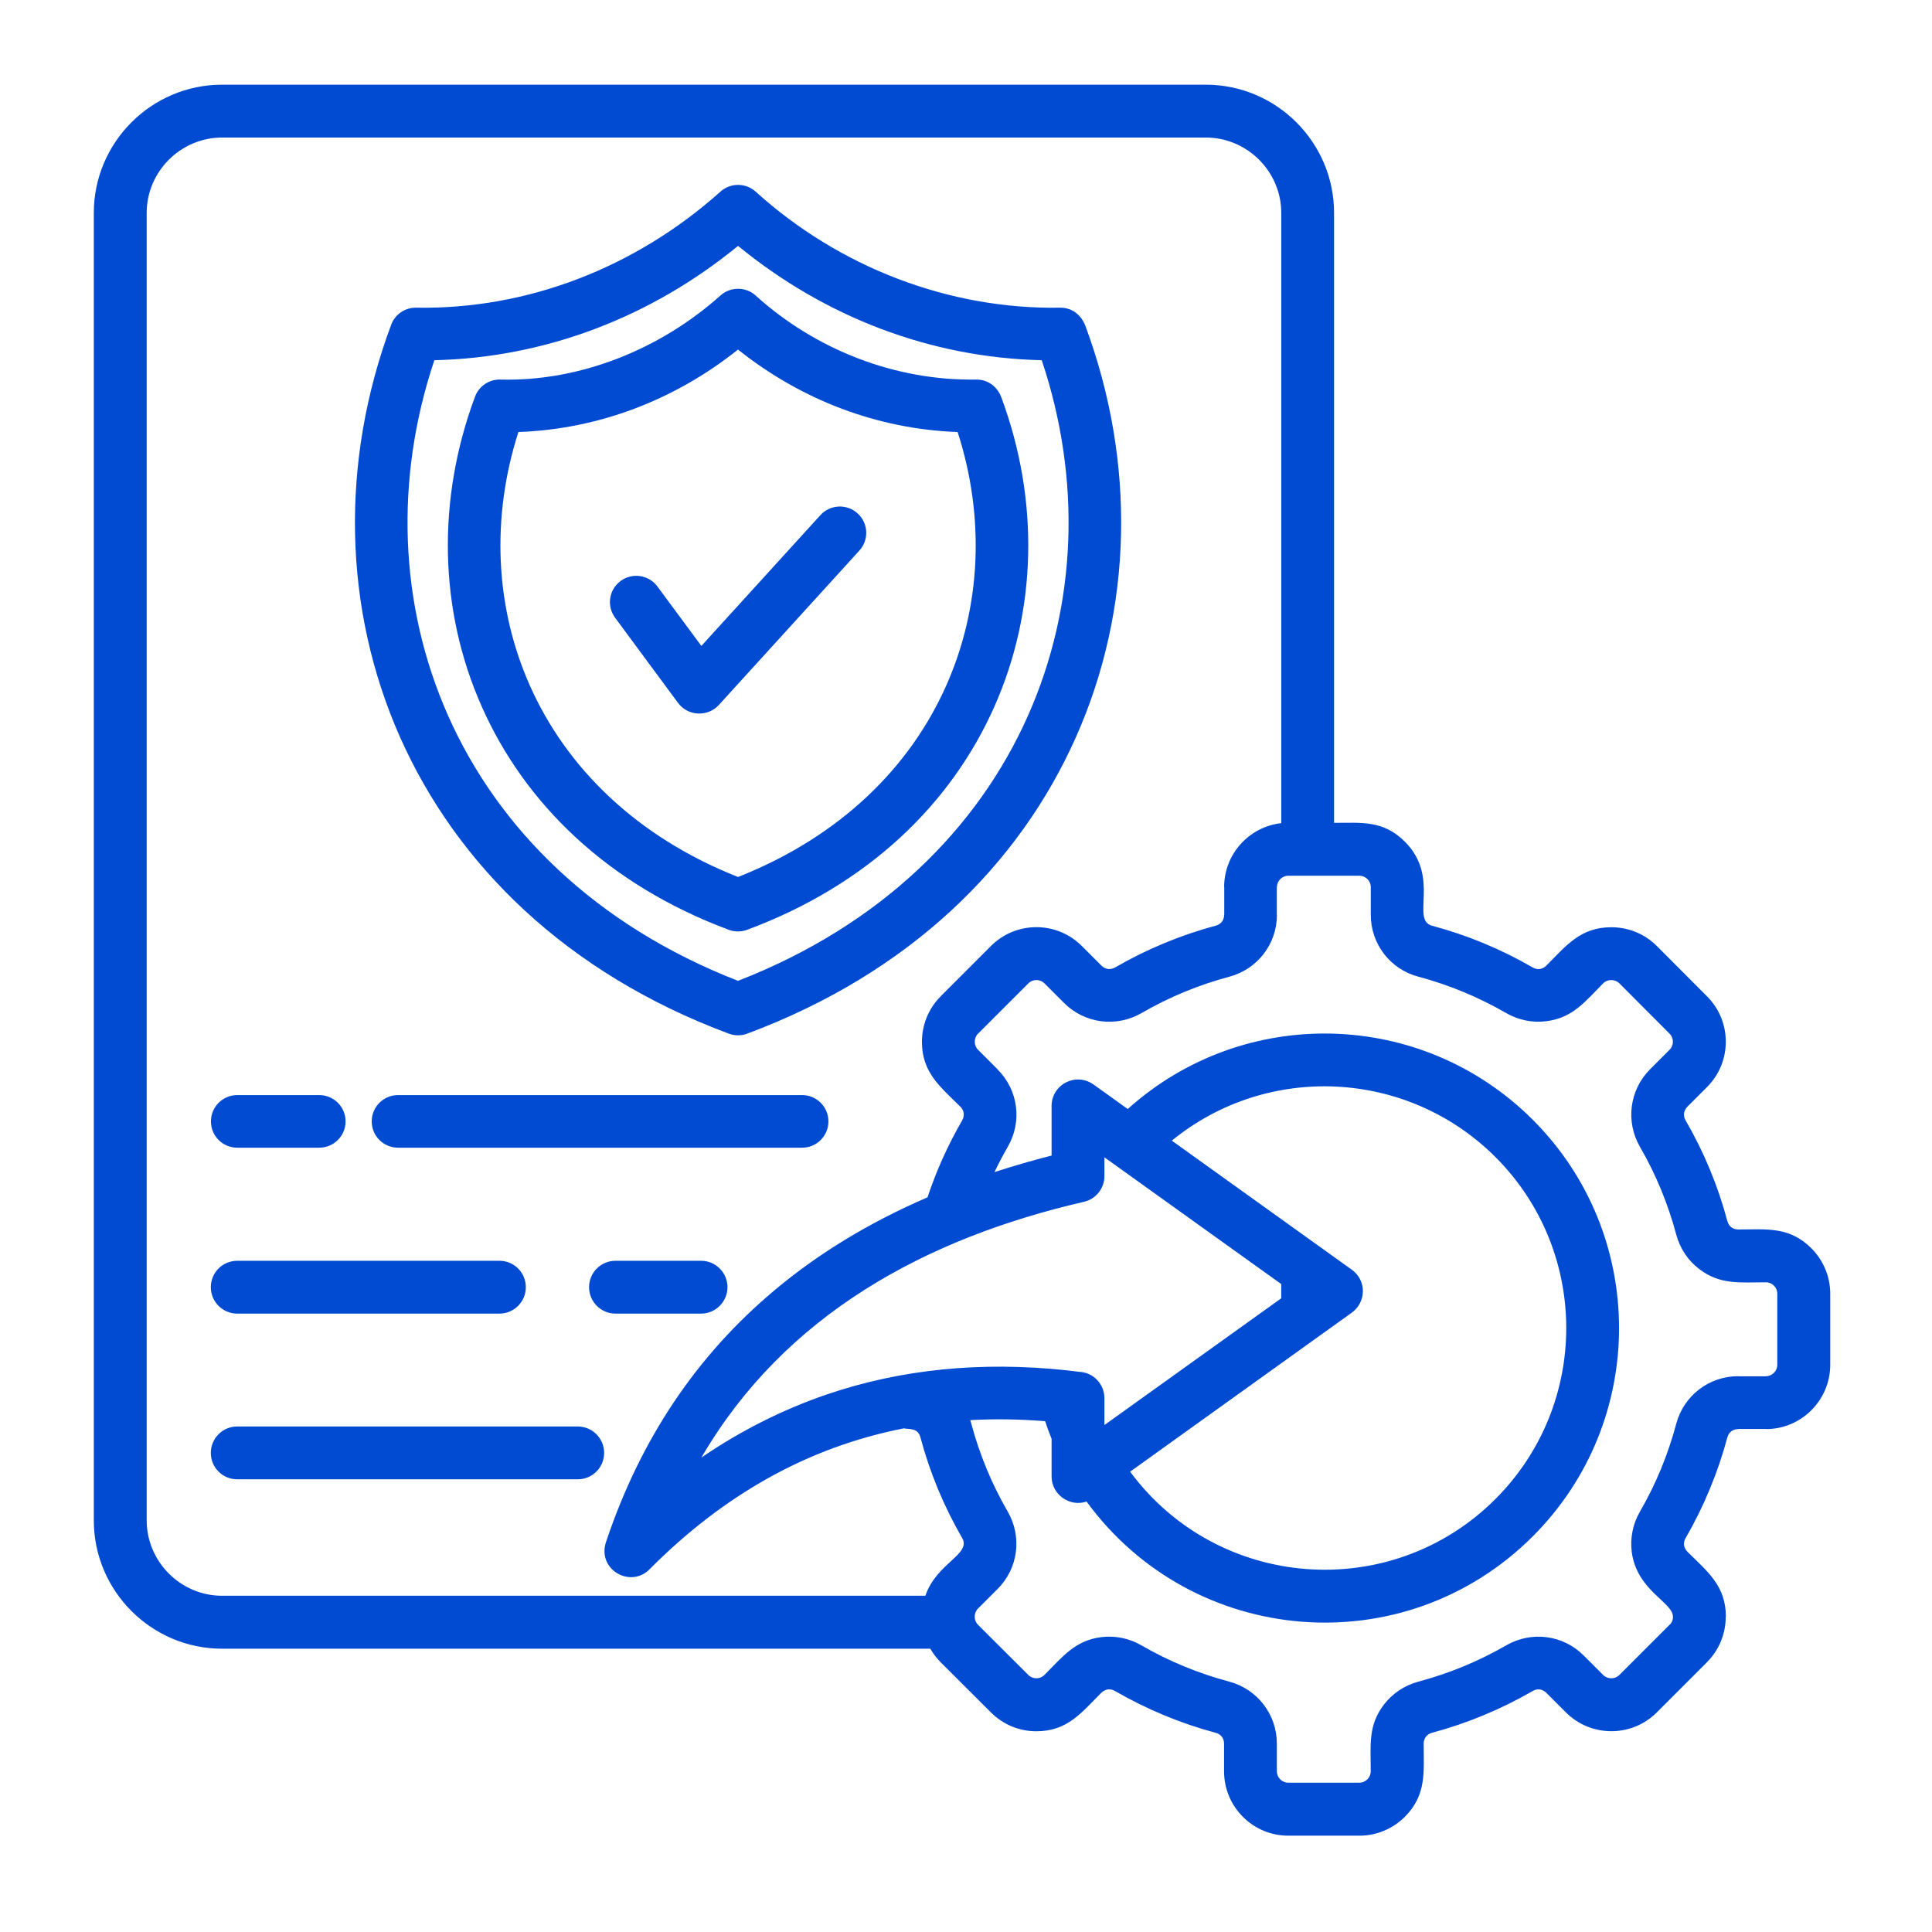 <svg id="Layer_1" enable-background="new 0 0 512 512" viewBox="0 0 512 512" xmlns="http://www.w3.org/2000/svg" width="300" height="300" version="1.1" xmlns:xlink="http://www.w3.org/1999/xlink" xmlns:svgjs="http://svgjs.dev/svgjs"><g transform="matrix(1,0,0,1,0,0)"><path d="m62.87 304.15c-3.86 0-6.97-3.12-6.97-6.97 0-3.86 3.12-6.97 6.97-6.97h21.74c3.86 0 6.97 3.12 6.97 6.97s-3.12 6.97-6.97 6.97zm42.61 0c-3.86 0-6.97-3.12-6.97-6.97 0-3.86 3.12-6.97 6.97-6.97h107.09c3.86 0 6.97 3.12 6.97 6.97s-3.12 6.97-6.97 6.97zm-42.61 87.88c-3.88 0-7-3.12-7-7 0-3.85 3.12-7 7-7h90.23c3.88 0 7 3.15 7 7 0 3.88-3.12 7-7 7zm0-43.91c-3.88 0-7-3.15-7-7 0-3.88 3.12-7 7-7h69.48c3.88 0 7 3.12 7 7 0 3.85-3.12 7-7 7zm100.24 0c-3.86 0-7-3.15-7-7 0-3.88 3.15-7 7-7h22.68c3.86 0 7 3.12 7 7 0 3.85-3.15 7-7 7zm-.09-184.4c-2.3-3.09-1.67-7.46 1.45-9.75 3.09-2.3 7.46-1.64 9.75 1.45l11.65 15.76 31.55-34.67c2.58-2.83 7-3.06 9.86-.45s3.06 7 .45 9.86l-37.25 40.93c-2.92 3.17-8.16 2.98-10.77-.54zm30.13 82.69c-32.26-12.02-54.14-33.59-65.48-59.16-11.34-25.51-11.96-54.79-1.79-82.12 1.08-2.89 3.86-4.65 6.77-4.54 21.17.54 42.41-8.08 58.28-22.28 2.69-2.41 6.75-2.35 9.35.03 15.93 14.4 37.02 22.59 58.37 22.25 3.17-.06 5.67 1.9 6.72 4.73 10.12 27.27 9.44 56.47-1.84 81.92-11.37 25.6-33.22 47.14-65.51 59.16-1.64.6-3.34.58-4.87.01zm-52.75-64.77c9.58 21.57 28.01 40.03 55.19 50.77 27.18-10.74 45.64-29.2 55.19-50.77 9.24-20.81 10.29-44.59 3-67.15-21.29-.77-41.44-8.5-58.2-21.85-16.75 13.35-36.91 21.09-58.2 21.85-7.24 22.56-6.22 46.34 3.02 67.15zm52.75 92.29c-42.97-16.02-72.08-44.67-87.17-78.66-15.05-33.96-15.87-72.85-2.32-109.19 1.05-2.89 3.86-4.65 6.77-4.54 14.57.23 29-2.38 42.6-7.57 13.69-5.22 26.56-13.04 37.9-23.19 2.69-2.41 6.75-2.35 9.35.03 22.03 19.93 51.08 31.21 80.59 30.73 3.23-.06 5.67 1.93 6.77 4.82 13.44 36.23 12.56 75.09-2.47 108.91-15.08 33.99-44.19 62.65-87.17 78.66-1.62.6-3.32.57-4.85 0zm-74.41-84.3c13.29 29.96 38.98 55.56 76.85 70.3 37.87-14.74 63.55-40.34 76.85-70.3 12.95-29.17 14.23-62.59 3.63-94.17-29.54-.68-57.51-11.48-80.48-30.3-22.96 18.82-50.94 29.62-80.48 30.3-10.6 31.58-9.32 65 3.63 94.17zm158.23 187c-6.77-.54-13.38-.65-19.84-.28.11.31.2.65.28.96 2.18 8.16 5.44 16.02 9.64 23.27 3.88 6.72 2.78 15.08-2.69 20.52l-5.19 5.19c-1.16 1.19-1.16 3.12 0 4.28l13.35 13.32c1.16 1.16 3.09 1.16 4.25 0 4.85-4.85 8.05-9.1 15.02-10.03 3.6-.45 7.34.23 10.71 2.18 7.26 4.2 15.08 7.43 23.27 9.61 7.46 2.01 12.61 8.7 12.61 16.44v7.31c0 1.67 1.36 3.03 3 3.03h18.85c1.67 0 3.03-1.36 3.03-3.03 0-6.8-.77-12.13 3.49-17.66 2.24-2.92 5.39-5.07 9.13-6.09 8.19-2.18 15.99-5.41 23.27-9.61 6.72-3.88 15.08-2.78 20.52 2.66l5.19 5.19c1.16 1.16 3.12 1.16 4.28 0l13.32-13.32h.03c.6-.6.88-1.36.88-2.15h-.03c0-3.8-9.55-6.89-10.91-17.12-.45-3.63.23-7.37 2.18-10.72 4.25-7.37 7.4-15 9.61-23.27 2.01-7.48 8.7-12.61 16.44-12.61v.03h7.34v-.03c1.64 0 3-1.36 3-3.03v-18.85c0-1.64-1.36-3-3-3-6.83 0-12.16.74-17.69-3.52-2.92-2.21-5.07-5.36-6.09-9.13-2.18-8.16-5.41-15.99-9.61-23.24-3.88-6.72-2.78-15.08 2.66-20.55l5.19-5.19c1.16-1.16 1.16-3.09 0-4.25l-13.32-13.35c-1.16-1.16-3.12-1.16-4.28 0-4.82 4.85-8.02 9.13-15 10.03-3.63.48-7.37-.23-10.71-2.15-7.26-4.2-15.11-7.46-23.27-9.64-7.48-1.98-12.61-8.67-12.61-16.41v-7.34c0-1.64-1.36-3-3.03-3h-18.84c-1.64 0-3 1.36-3 3h-.03v7.34h.03c0 7.74-5.16 14.43-12.61 16.41-8.22 2.21-15.96 5.41-23.27 9.64-6.72 3.88-15.08 2.78-20.55-2.69l-5.19-5.19c-1.16-1.16-3.09-1.16-4.25 0l-13.35 13.35v-.03c-1.13 1.16-1.16 3.12 0 4.28l5.19 5.19v.03c5.47 5.47 6.58 13.8 2.69 20.52-1.25 2.15-2.41 4.39-3.52 6.69 4.88-1.59 9.95-3.06 15.14-4.39v-13.15c0-5.64 6.43-9.13 11.28-5.56l8.9 6.38c30.78-27.67 77.92-26.56 107.35 2.86 30.47 30.47 30.47 79.91 0 110.38-34.02 34.02-90.08 29.37-118.26-9.21-4.51 1.53-9.27-1.9-9.27-6.63v-10.01c-.63-1.54-1.2-3.1-1.71-4.66zm-37.44 1.9c-25.57 4.99-47.88 17.72-67.41 37.36-5.16 5.19-14.17-.11-11.42-7.54 9.07-26.99 23.92-49.15 44.56-66.42 11.68-9.81 25.2-18 40.54-24.63 2.38-7.14 5.39-13.83 9.18-20.38.71-1.28.54-2.61-.48-3.66h-.03c-5.3-5.3-10.15-8.96-10.15-17.21 0-4.28 1.67-8.76 4.99-12.02h-.03l13.35-13.35c6.63-6.63 17.4-6.63 24.04 0l5.19 5.19c1.05 1.05 2.41 1.22 3.66.51 8.33-4.82 17.38-8.59 26.65-11.06 1.42-.4 2.24-1.47 2.24-2.92h.03v-7.34h-.03c0-8.7 6.6-15.96 15.14-16.92v-161.71c0-10.97-9.01-19.98-20.01-19.98h-260.69c-10.97 0-19.98 9.01-19.98 19.98v346.45c0 11 9.01 20.01 19.98 20.01h186.38c3-8.76 12.25-10.97 9.75-15.31-4.85-8.36-8.56-17.32-11.06-26.67-.71-2.6-2.98-2.07-4.39-2.38zm71.01-76.25 47.71 34.21c4.03 2.89 3.8 8.73-.11 11.45l-58.65 42.07c23.24 31.41 69.08 34.98 96.83 7.23 25-25.03 25-65.57 0-90.6-23.31-23.27-60.41-25.08-85.78-4.36zm-91.45 67.27c19.62-6.69 40.79-8.82 63.55-6.41l3.32.4c3.74.14 6.72 3.2 6.72 7v7.11l46.86-33.59v-3.77l-46.86-33.59v4.99c0 3.2-2.21 6.07-5.44 6.8-41.95 9.69-79.29 29.93-101.37 67.78 10.49-7.17 21.57-12.73 33.22-16.72zm134.45-151.49c7.26 0 13.04-.74 18.77 4.99 9.47 9.47 1.47 20.75 7.2 22.28 9.35 2.49 18.31 6.21 26.67 11.06 1.25.71 2.58.54 3.63-.51 5.3-5.3 8.99-10.15 17.23-10.15 4.34 0 8.7 1.64 12.02 4.96l13.32 13.35c6.63 6.63 6.63 17.4 0 24.04l-5.19 5.19c-1.02 1.05-1.22 2.41-.48 3.66 4.85 8.36 8.56 17.29 11.05 26.65.37 1.42 1.47 2.24 2.92 2.24 7.48 0 13.52-.85 19.36 4.99 3.06 3.09 4.99 7.34 4.99 12.02v18.85c0 9.38-7.65 17.04-17.01 17.04v-.03h-7.34v.03c-1.45 0-2.55.82-2.92 2.21-2.47 9.27-6.26 18.4-11.05 26.67-.74 1.25-.54 2.58.48 3.63 5.33 5.3 10.18 8.99 10.18 17.21h-.03c0 4.31-1.67 8.79-4.96 12.02v.03l-13.32 13.32c-6.63 6.63-17.43 6.63-24.07 0l-5.19-5.19c-1.05-1.02-2.38-1.22-3.63-.48-8.36 4.82-17.32 8.56-26.67 11.06-1.39.37-2.21 1.47-2.21 2.92 0 7.48.82 13.52-4.99 19.36-3.09 3.06-7.34 4.99-12.05 4.99h-18.85c-9.38 0-17.01-7.65-17.01-17.04v-7.31c0-1.45-.82-2.55-2.24-2.92-9.33-2.49-18.28-6.24-26.65-11.06-1.25-.74-2.61-.54-3.66.48-5.3 5.3-8.96 10.18-17.21 10.18-4.37 0-8.7-1.67-12.02-4.99l-13.35-13.32c-1.08-1.11-1.98-2.3-2.72-3.57h-187.69c-18.71 0-33.99-15.28-33.99-34.02v-346.47c0-18.71 15.28-33.99 33.99-33.99h260.67c18.74 0 34.02 15.28 34.02 33.99z" fill="#004bd1" fill-opacity="1" data-original-color="#000000ff" stroke="none" stroke-opacity="1"/></g></svg>